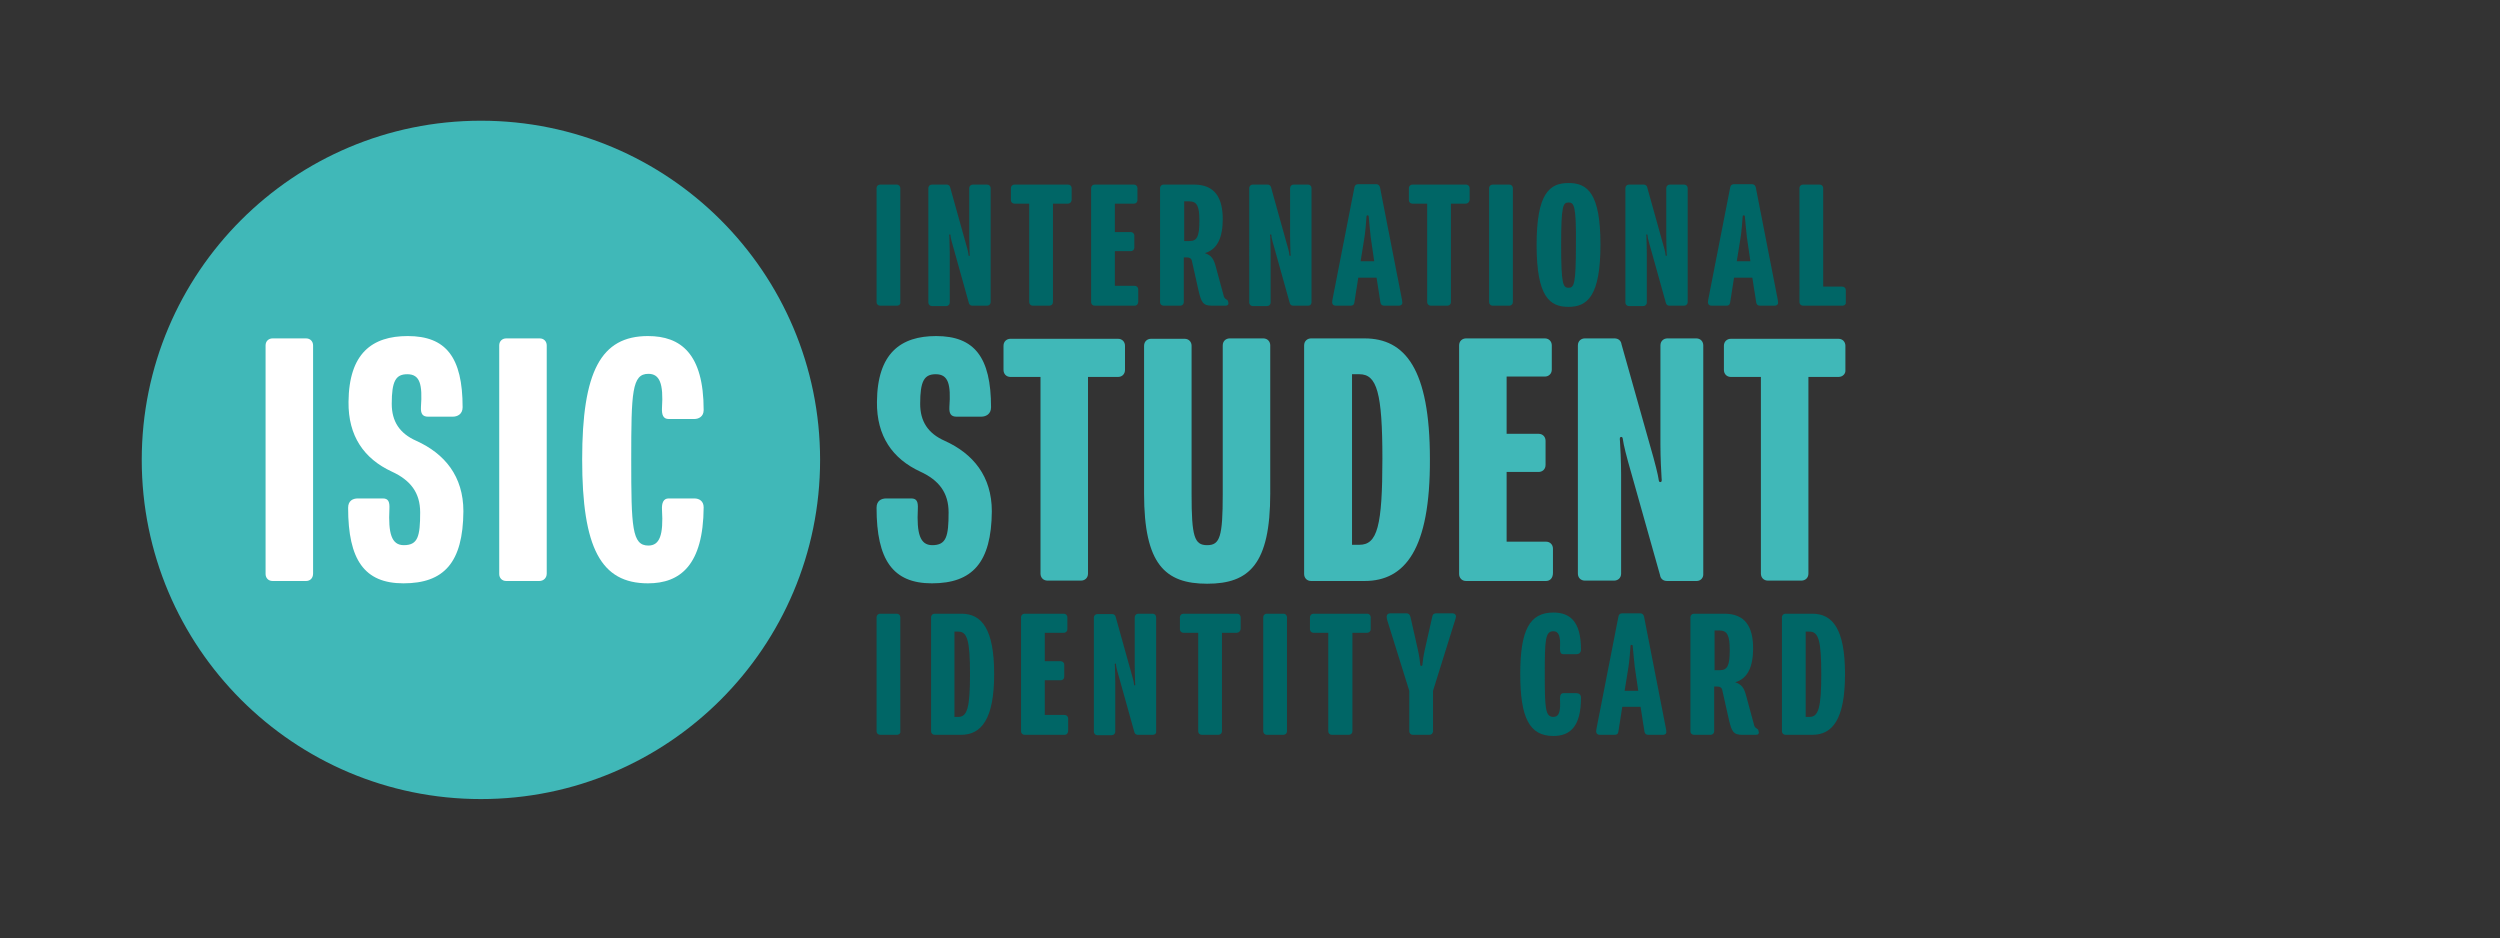 <?xml version="1.0" encoding="utf-8"?>
<!-- Generator: Adobe Illustrator 26.2.1, SVG Export Plug-In . SVG Version: 6.00 Build 0)  -->
<svg version="1.1" id="图层_1" xmlns="http://www.w3.org/2000/svg" xmlns:xlink="http://www.w3.org/1999/xlink" x="0px" y="0px"
	 viewBox="0 0 642 241" style="enable-background:new 0 0 642 241;" xml:space="preserve">
<rect x="0" y="0" width="642" height="241" fill="#333333" stroke="none"/>
<style type="text/css">
	.st0{fill:#006666;}
	.st1{fill:#40B8B8;}
	.st2{fill:#FFFFFF;}
</style>
<g>
	<g>
		<path class="st0" d="M230.3,188.7h-4.3c-0.5,0-0.9-0.4-0.9-0.9v-29.3c0-0.5,0.4-0.9,0.9-0.9h4.3c0.5,0,0.9,0.4,0.9,0.9v29.3
			C231.3,188.3,230.9,188.7,230.3,188.7z"/>
		<path class="st0" d="M246.8,188.7H240c-0.5,0-0.9-0.4-0.9-0.9v-29.3c0-0.5,0.4-0.9,0.9-0.9h6.9c5.2,0,8.4,3.9,8.4,15.5
			S252,188.7,246.8,188.7z M246.1,162.2h-1v21.9h1c2.3,0,3-2.4,3-11C249.1,164.5,248.4,162.2,246.1,162.2z"/>
		<path class="st0" d="M273.4,188.7h-10.3c-0.5,0-0.9-0.4-0.9-0.9v-29.3c0-0.5,0.4-0.9,0.9-0.9h10.1c0.5,0,0.9,0.4,0.9,0.9v3.1
			c0,0.5-0.4,0.9-0.9,0.9h-4.9v7.3h4.1c0.5,0,0.9,0.4,0.9,0.9v3.1c0,0.5-0.4,0.9-0.9,0.9h-4.1v8.9h5.1c0.5,0,0.9,0.4,0.9,0.9v3.1
			C274.3,188.3,273.9,188.7,273.4,188.7z"/>
		<path class="st0" d="M296,188.7h-3.8c-0.5,0-0.8-0.3-0.9-0.7l-3.6-12.9c-0.7-2.4-1.1-3.9-1.1-4.3c0-0.4-0.1-0.4-0.2-0.4
			s-0.2,0.1-0.1,0.5c0,0.7,0.1,2.7,0.1,4.3v12.7c0,0.5-0.4,0.9-0.9,0.9h-3.7c-0.5,0-0.9-0.4-0.9-0.9v-29.3c0-0.5,0.4-0.9,0.9-0.9
			h3.8c0.5,0,0.8,0.3,0.9,0.7l3.6,12.9c0.7,2.4,1.1,3.9,1.1,4.3c0,0.4,0.1,0.4,0.2,0.4c0.1,0,0.2-0.1,0.1-0.5c0-0.7-0.1-2.7-0.1-4.3
			v-12.7c0-0.5,0.4-0.9,0.9-0.9h3.7c0.5,0,0.9,0.4,0.9,0.9v29.3C297,188.3,296.6,188.7,296,188.7z"/>
		<path class="st0" d="M317.6,162.5h-3.8v25.3c0,0.5-0.4,0.9-0.9,0.9h-4.3c-0.5,0-0.9-0.4-0.9-0.9v-25.3h-3.8
			c-0.5,0-0.9-0.4-0.9-0.9v-3.1c0-0.5,0.4-0.9,0.9-0.9h13.8c0.5,0,0.9,0.4,0.9,0.9v3.1C318.5,162.1,318.1,162.5,317.6,162.5z"/>
		<path class="st0" d="M329.6,188.7h-4.3c-0.5,0-0.9-0.4-0.9-0.9v-29.3c0-0.5,0.4-0.9,0.9-0.9h4.3c0.5,0,0.9,0.4,0.9,0.9v29.3
			C330.5,188.3,330.1,188.7,329.6,188.7z"/>
		<path class="st0" d="M351.1,162.5h-3.8v25.3c0,0.5-0.4,0.9-0.9,0.9H342c-0.5,0-0.9-0.4-0.9-0.9v-25.3h-3.8c-0.5,0-0.9-0.4-0.9-0.9
			v-3.1c0-0.5,0.4-0.9,0.9-0.9h13.8c0.5,0,0.9,0.4,0.9,0.9v3.1C352,162.1,351.6,162.5,351.1,162.5z"/>
		<path class="st0" d="M373.4,160.1l-5.4,17.3v10.4c0,0.5-0.4,0.9-0.9,0.9h-4.3c-0.5,0-0.9-0.4-0.9-0.9v-10.4l-5.4-17.3
			c-0.2-0.6-0.4-1.2-0.4-1.7c0-0.6,0.4-0.9,0.9-0.9h4.1c0.6,0,0.9,0.2,1.1,0.9l1.9,8.4c0.3,1.3,0.6,3.3,0.6,3.7
			c0,0.4,0.1,0.5,0.3,0.5c0.2,0,0.3-0.1,0.3-0.5c0-0.4,0.3-2.4,0.6-3.7l1.9-8.4c0.1-0.7,0.5-0.9,1.1-0.9h4.1c0.5,0,0.9,0.3,0.9,0.9
			C373.8,158.9,373.6,159.5,373.4,160.1z"/>
		<path class="st0" d="M398.9,189c-6.1,0-8.5-4.6-8.5-15.9s2.4-15.8,8.5-15.8c4.2,0,7.1,2.2,7.1,9.5c0,0.9-0.6,1.2-1.2,1.2h-3.3
			c-0.7,0-0.9-0.5-0.9-1.5c0.2-3.1-0.3-4.4-1.7-4.4c-2.1,0-2.2,2.3-2.2,11c0,8.7,0.1,11,2.2,11c1.5,0,1.9-1.4,1.7-4.6
			c0-0.9,0.2-1.5,0.9-1.5h3.3c0.6,0,1.2,0.3,1.2,1.2C406,186.7,403.1,189,398.9,189z"/>
		<path class="st0" d="M427.1,188.7h-3.8c-0.5,0-0.9-0.2-1-0.8l-1-6.4h-4.7l-1,6.4c-0.1,0.6-0.4,0.8-1,0.8h-3.8
			c-0.5,0-0.9-0.3-0.9-0.9c0-0.4,0.2-1.2,0.3-1.8l5.4-27.6c0.1-0.6,0.4-0.9,1-0.9h4.6c0.5,0,0.9,0.3,1,0.9l5.4,27.6
			c0.1,0.6,0.3,1.4,0.3,1.8C428,188.4,427.6,188.7,427.1,188.7z M419.8,171.2c-0.1-1.1-0.5-4.7-0.5-5.1c0-0.4-0.1-0.5-0.3-0.5
			s-0.3,0.1-0.3,0.5c0,0.4-0.3,3.9-0.5,5.1l-1,6.2h3.5L419.8,171.2z"/>
		<path class="st0" d="M450.9,188.7h-3.5c-2.3,0-2.7-0.9-3.4-3.8l-1.7-7.6c-0.1-0.7-0.6-1-1.3-1h-0.8v11.5c0,0.5-0.4,0.9-0.9,0.9
			h-4.3c-0.5,0-0.9-0.4-0.9-0.9v-29.3c0-0.5,0.4-0.9,0.9-0.9h7.8c5.4,0,7.4,3.4,7.4,8.9c0,4.7-1.4,7.8-4.6,8.7
			c1.7,0.6,2.3,1.4,2.9,3.8l1.9,7c0.1,0.5,0.3,0.8,0.6,1c0.3,0.2,0.6,0.3,0.6,0.8C451.8,188.4,451.5,188.7,450.9,188.7z
			 M441.5,161.9h-1.2v10.2h1.4c1.9,0,2.5-1.2,2.5-5.1C444.2,163.2,443.6,161.9,441.5,161.9z"/>
		<path class="st0" d="M465.4,188.7h-6.9c-0.5,0-0.9-0.4-0.9-0.9v-29.3c0-0.5,0.4-0.9,0.9-0.9h6.9c5.2,0,8.4,3.9,8.4,15.5
			S470.6,188.7,465.4,188.7z M464.7,162.2h-1v21.9h1c2.3,0,3-2.4,3-11C467.7,164.5,467,162.2,464.7,162.2z"/>
	</g>
	<g>
		<path class="st1" d="M239.3,149.8c-10,0-14.2-6-14.2-19.4c0-1.8,1.2-2.4,2.5-2.4h6.4c1.4,0,1.8,0.8,1.7,2.7
			c-0.3,6.2,0.5,9.3,3.7,9.3c3.6,0,4.2-2.2,4.2-8.4c0-5.1-2.5-8.3-7.3-10.5c-7.1-3.3-11.2-9.1-11.1-17.9
			c0.1-12.5,6.1-16.9,15.2-16.9c9.8,0,14.1,5.4,14.1,18.3c0,1.8-1.4,2.4-2.5,2.4h-6.4c-1.4,0-1.9-0.8-1.8-2.5
			c0.4-5.7-0.2-8.4-3.5-8.4c-3,0-4,1.8-4,7.6c0,4.5,2,7.6,6.3,9.5c7.3,3.3,12.1,9.1,12.1,18.1C254.6,144.5,249.7,149.8,239.3,149.8z
			"/>
		<path class="st1" d="M287.1,96.8h-7.7v50.5c0,1.1-0.8,1.8-1.8,1.8H269c-1.1,0-1.8-0.8-1.8-1.8V96.8h-7.7c-1.1,0-1.8-0.8-1.8-1.8
			v-6.2c0-1.1,0.8-1.8,1.8-1.8h27.6c1.1,0,1.8,0.8,1.8,1.8v6.2C288.9,96,288.2,96.8,287.1,96.8z"/>
		<path class="st1" d="M310,149.9c-10.8,0-16.2-5-16.2-23.1v-38c0-1.1,0.8-1.8,1.8-1.8h8.6c1.1,0,1.8,0.8,1.8,1.8v38.1
			c0,10.9,0.7,13.1,4,13.1c3.3,0,4-2.2,4-13.1V88.7c0-1.1,0.8-1.8,1.8-1.8h8.6c1.1,0,1.8,0.8,1.8,1.8v38
			C326.2,144.9,320.8,149.9,310,149.9z"/>
		<path class="st1" d="M350.4,149.2h-13.7c-1.1,0-1.8-0.8-1.8-1.8V88.7c0-1.1,0.8-1.8,1.8-1.8h13.7c10.4,0,16.8,7.8,16.8,31
			C367.3,141.1,360.8,149.2,350.4,149.2z M349.1,96.1h-1.9v43.8h1.9c4.6,0,5.9-4.8,5.9-22.1C355,100.9,353.6,96.1,349.1,96.1z"/>
		<path class="st1" d="M397,149.2h-20.5c-1.1,0-1.8-0.8-1.8-1.8V88.7c0-1.1,0.8-1.8,1.8-1.8h20.2c1.1,0,1.8,0.8,1.8,1.8v6.2
			c0,1.1-0.8,1.8-1.8,1.8h-9.8v14.7h8.2c1.1,0,1.8,0.8,1.8,1.8v6.2c0,1.1-0.8,1.8-1.8,1.8h-8.2v17.9H397c1.1,0,1.8,0.8,1.8,1.8v6.2
			C398.8,148.4,398.1,149.2,397,149.2z"/>
		<path class="st1" d="M435.7,149.2h-7.6c-1.1,0-1.7-0.7-1.8-1.5l-7.3-25.9c-1.4-4.8-2.1-7.8-2.2-8.7c-0.1-0.8-0.2-0.9-0.5-0.9
			c-0.3,0-0.4,0.3-0.3,1c0.1,1.4,0.3,5.4,0.3,8.6v25.5c0,1.1-0.8,1.8-1.8,1.8H407c-1.1,0-1.8-0.8-1.8-1.8V88.7
			c0-1.1,0.8-1.8,1.8-1.8h7.6c1.1,0,1.7,0.7,1.8,1.5l7.3,25.9c1.4,4.8,2.1,7.8,2.2,8.6c0.1,0.8,0.2,0.9,0.5,0.9c0.3,0,0.4-0.3,0.3-1
			c-0.1-1.4-0.3-5.4-0.3-8.6V88.7c0-1.1,0.8-1.8,1.8-1.8h7.4c1.1,0,1.8,0.8,1.8,1.8v58.6C437.5,148.4,436.7,149.2,435.7,149.2z"/>
		<path class="st1" d="M472.1,96.8h-7.7v50.5c0,1.1-0.8,1.8-1.8,1.8H454c-1.1,0-1.8-0.8-1.8-1.8V96.8h-7.7c-1.1,0-1.8-0.8-1.8-1.8
			v-6.2c0-1.1,0.8-1.8,1.8-1.8h27.6c1.1,0,1.8,0.8,1.8,1.8v6.2C474,96,473.2,96.8,472.1,96.8z"/>
	</g>
	<g>
		<path class="st0" d="M230.3,78.5h-4.3c-0.5,0-0.9-0.4-0.9-0.9V48.3c0-0.5,0.4-0.9,0.9-0.9h4.3c0.5,0,0.9,0.4,0.9,0.9v29.3
			C231.3,78.1,230.9,78.5,230.3,78.5z"/>
		<path class="st0" d="M253.5,78.5h-3.8c-0.5,0-0.8-0.3-0.9-0.7l-3.6-12.9c-0.7-2.4-1.1-3.9-1.1-4.3c0-0.4-0.1-0.4-0.2-0.4
			s-0.2,0.1-0.1,0.5c0,0.7,0.1,2.7,0.1,4.3v12.7c0,0.5-0.4,0.9-0.9,0.9h-3.7c-0.5,0-0.9-0.4-0.9-0.9V48.3c0-0.5,0.4-0.9,0.9-0.9h3.8
			c0.5,0,0.8,0.3,0.9,0.7l3.6,12.9c0.7,2.4,1.1,3.9,1.1,4.3c0,0.4,0.1,0.4,0.2,0.4c0.1,0,0.2-0.1,0.1-0.5c0-0.7-0.1-2.7-0.1-4.3
			V48.3c0-0.5,0.4-0.9,0.9-0.9h3.7c0.5,0,0.9,0.4,0.9,0.9v29.3C254.4,78.1,254,78.5,253.5,78.5z"/>
		<path class="st0" d="M274.2,52.3h-3.8v25.3c0,0.5-0.4,0.9-0.9,0.9h-4.3c-0.5,0-0.9-0.4-0.9-0.9V52.3h-3.8c-0.5,0-0.9-0.4-0.9-0.9
			v-3.1c0-0.5,0.4-0.9,0.9-0.9h13.8c0.5,0,0.9,0.4,0.9,0.9v3.1C275.1,51.9,274.8,52.3,274.2,52.3z"/>
		<path class="st0" d="M291.4,78.5h-10.3c-0.5,0-0.9-0.4-0.9-0.9V48.3c0-0.5,0.4-0.9,0.9-0.9h10.1c0.5,0,0.9,0.4,0.9,0.9v3.1
			c0,0.5-0.4,0.9-0.9,0.9h-4.9v7.3h4.1c0.5,0,0.9,0.4,0.9,0.9v3.1c0,0.5-0.4,0.9-0.9,0.9h-4.1v8.9h5.1c0.5,0,0.9,0.4,0.9,0.9v3.1
			C292.3,78.1,291.9,78.5,291.4,78.5z"/>
		<path class="st0" d="M314.7,78.5h-3.5c-2.3,0-2.7-0.9-3.4-3.8l-1.7-7.6c-0.1-0.7-0.6-1-1.3-1h-0.8v11.5c0,0.5-0.4,0.9-0.9,0.9
			h-4.3c-0.5,0-0.9-0.4-0.9-0.9V48.3c0-0.5,0.4-0.9,0.9-0.9h7.8c5.4,0,7.4,3.4,7.4,8.9c0,4.7-1.4,7.8-4.6,8.7
			c1.7,0.6,2.3,1.4,2.9,3.8l1.9,7c0.1,0.5,0.3,0.8,0.6,1c0.3,0.2,0.6,0.3,0.6,0.8C315.6,78.1,315.3,78.5,314.7,78.5z M305.3,51.7
			h-1.2v10.2h1.4c1.9,0,2.5-1.2,2.5-5.1C308,53,307.5,51.7,305.3,51.7z"/>
		<path class="st0" d="M335.9,78.5h-3.8c-0.5,0-0.8-0.3-0.9-0.7l-3.6-12.9c-0.7-2.4-1.1-3.9-1.1-4.3c0-0.4-0.1-0.4-0.2-0.4
			c-0.1,0-0.2,0.1-0.1,0.5c0,0.7,0.1,2.7,0.1,4.3v12.7c0,0.5-0.4,0.9-0.9,0.9h-3.7c-0.5,0-0.9-0.4-0.9-0.9V48.3
			c0-0.5,0.4-0.9,0.9-0.9h3.8c0.5,0,0.8,0.3,0.9,0.7l3.6,12.9c0.7,2.4,1.1,3.9,1.1,4.3c0,0.4,0.1,0.4,0.2,0.4c0.1,0,0.2-0.1,0.1-0.5
			c0-0.7-0.1-2.7-0.1-4.3V48.3c0-0.5,0.4-0.9,0.9-0.9h3.7c0.5,0,0.9,0.4,0.9,0.9v29.3C336.8,78.1,336.5,78.5,335.9,78.5z"/>
		<path class="st0" d="M359.3,78.5h-3.8c-0.5,0-0.9-0.2-1-0.8l-1-6.4h-4.7l-1,6.4c-0.1,0.6-0.4,0.8-1,0.8h-3.8
			c-0.5,0-0.9-0.3-0.9-0.9c0-0.4,0.2-1.2,0.3-1.8l5.4-27.6c0.1-0.6,0.4-0.9,1-0.9h4.6c0.5,0,0.9,0.3,1,0.9l5.4,27.6
			c0.1,0.6,0.3,1.4,0.3,1.8C360.2,78.1,359.8,78.5,359.3,78.5z M352,60.9c-0.1-1.1-0.5-4.7-0.5-5.1s-0.1-0.5-0.3-0.5
			s-0.3,0.1-0.3,0.5s-0.3,3.9-0.5,5.1l-1,6.2h3.5L352,60.9z"/>
		<path class="st0" d="M376.4,52.3h-3.8v25.3c0,0.5-0.4,0.9-0.9,0.9h-4.3c-0.5,0-0.9-0.4-0.9-0.9V52.3h-3.8c-0.5,0-0.9-0.4-0.9-0.9
			v-3.1c0-0.5,0.4-0.9,0.9-0.9h13.8c0.5,0,0.9,0.4,0.9,0.9v3.1C377.3,51.9,376.9,52.3,376.4,52.3z"/>
		<path class="st0" d="M387.6,78.5h-4.3c-0.5,0-0.9-0.4-0.9-0.9V48.3c0-0.5,0.4-0.9,0.9-0.9h4.3c0.5,0,0.9,0.4,0.9,0.9v29.3
			C388.5,78.1,388.1,78.5,387.6,78.5z"/>
		<path class="st0" d="M402.8,78.8c-4.8,0-8.2-2.5-8.2-15.9S398,47,402.8,47c4.8,0,8.2,2.5,8.2,15.8S407.6,78.8,402.8,78.8z
			 M402.8,52c-1.4,0-1.9,0.7-1.9,10.9c0,10.2,0.5,11,1.9,11s1.9-0.8,1.9-11C404.8,52.7,404.2,52,402.8,52z"/>
		<path class="st0" d="M432.5,78.5h-3.8c-0.5,0-0.8-0.3-0.9-0.7l-3.6-12.9c-0.7-2.4-1.1-3.9-1.1-4.3c0-0.4-0.1-0.4-0.2-0.4
			c-0.1,0-0.2,0.1-0.1,0.5c0,0.7,0.1,2.7,0.1,4.3v12.7c0,0.5-0.4,0.9-0.9,0.9h-3.7c-0.5,0-0.9-0.4-0.9-0.9V48.3
			c0-0.5,0.4-0.9,0.9-0.9h3.8c0.5,0,0.8,0.3,0.9,0.7l3.6,12.9c0.7,2.4,1.1,3.9,1.1,4.3c0,0.4,0.1,0.4,0.2,0.4c0.1,0,0.2-0.1,0.1-0.5
			c0-0.7-0.1-2.7-0.1-4.3V48.3c0-0.5,0.4-0.9,0.9-0.9h3.7c0.5,0,0.9,0.4,0.9,0.9v29.3C433.4,78.1,433,78.5,432.5,78.5z"/>
		<path class="st0" d="M455.8,78.5H452c-0.5,0-0.9-0.2-1-0.8l-1-6.4h-4.7l-1,6.4c-0.1,0.6-0.4,0.8-1,0.8h-3.8
			c-0.5,0-0.9-0.3-0.9-0.9c0-0.4,0.2-1.2,0.3-1.8l5.4-27.6c0.1-0.6,0.4-0.9,1-0.9h4.6c0.5,0,0.9,0.3,1,0.9l5.4,27.6
			c0.1,0.6,0.3,1.4,0.3,1.8C456.7,78.1,456.3,78.5,455.8,78.5z M448.6,60.9c-0.1-1.1-0.5-4.7-0.5-5.1s-0.1-0.5-0.3-0.5
			s-0.3,0.1-0.3,0.5s-0.3,3.9-0.5,5.1l-1,6.2h3.5L448.6,60.9z"/>
		<path class="st0" d="M473.1,78.5H463c-0.5,0-0.9-0.4-0.9-0.9V48.3c0-0.5,0.4-0.9,0.9-0.9h4.3c0.5,0,0.9,0.4,0.9,0.9v25.3h4.9
			c0.5,0,0.9,0.4,0.9,0.9v3.1C474.1,78.1,473.7,78.5,473.1,78.5z"/>
	</g>
	<g>
		<g>
			<path class="st1" d="M210.6,118.1c0,48.1-39,87.1-87.1,87.1s-87.1-39-87.1-87.1c0-48.1,39-87.1,87.1-87.1S210.6,70,210.6,118.1"
				/>
		</g>
		<g>
			<path class="st2" d="M78.6,149.2H70c-1.1,0-1.8-0.8-1.8-1.8V88.7c0-1.1,0.8-1.8,1.8-1.8h8.6c1.1,0,1.8,0.8,1.8,1.8v58.6
				C80.4,148.4,79.7,149.2,78.6,149.2z"/>
			<path class="st2" d="M103.6,149.8c-10,0-14.2-6-14.2-19.4c0-1.8,1.2-2.4,2.5-2.4h6.4c1.4,0,1.8,0.8,1.7,2.7
				c-0.3,6.2,0.5,9.3,3.7,9.3c3.6,0,4.2-2.2,4.2-8.4c0-5.1-2.5-8.3-7.3-10.5c-7.1-3.3-11.2-9.1-11.1-17.9
				c0.1-12.5,6.1-16.9,15.2-16.9c9.8,0,14.1,5.4,14.1,18.3c0,1.8-1.4,2.4-2.5,2.4h-6.4c-1.4,0-1.9-0.8-1.8-2.5
				c0.4-5.7-0.2-8.4-3.5-8.4c-3,0-4,1.8-4,7.6c0,4.5,2,7.6,6.3,9.5c7.3,3.3,12.1,9.1,12.1,18.1C118.9,144.5,114,149.8,103.6,149.8z"
				/>
			<path class="st2" d="M138.5,149.2H130c-1.1,0-1.8-0.8-1.8-1.8V88.7c0-1.1,0.8-1.8,1.8-1.8h8.6c1.1,0,1.8,0.8,1.8,1.8v58.6
				C140.4,148.4,139.6,149.2,138.5,149.2z"/>
			<path class="st2" d="M166.4,149.8c-12.1,0-16.9-9.1-16.9-31.8c0-22.6,4.8-31.7,16.9-31.7c8.4,0,14.3,4.5,14.3,19
				c0,1.7-1.3,2.3-2.4,2.3h-6.6c-1.4,0-1.8-1.1-1.7-2.9c0.4-6.2-0.6-8.7-3.5-8.7c-4.2,0-4.4,4.7-4.4,22c0,17.4,0.2,22.1,4.4,22.1
				c2.9,0,3.9-2.7,3.5-9.2c-0.1-1.8,0.4-2.9,1.7-2.9h6.6c1.3,0,2.4,0.7,2.4,2.3C180.6,145.1,174.7,149.8,166.4,149.8z"/>
		</g>
	</g>
</g>
</svg>
